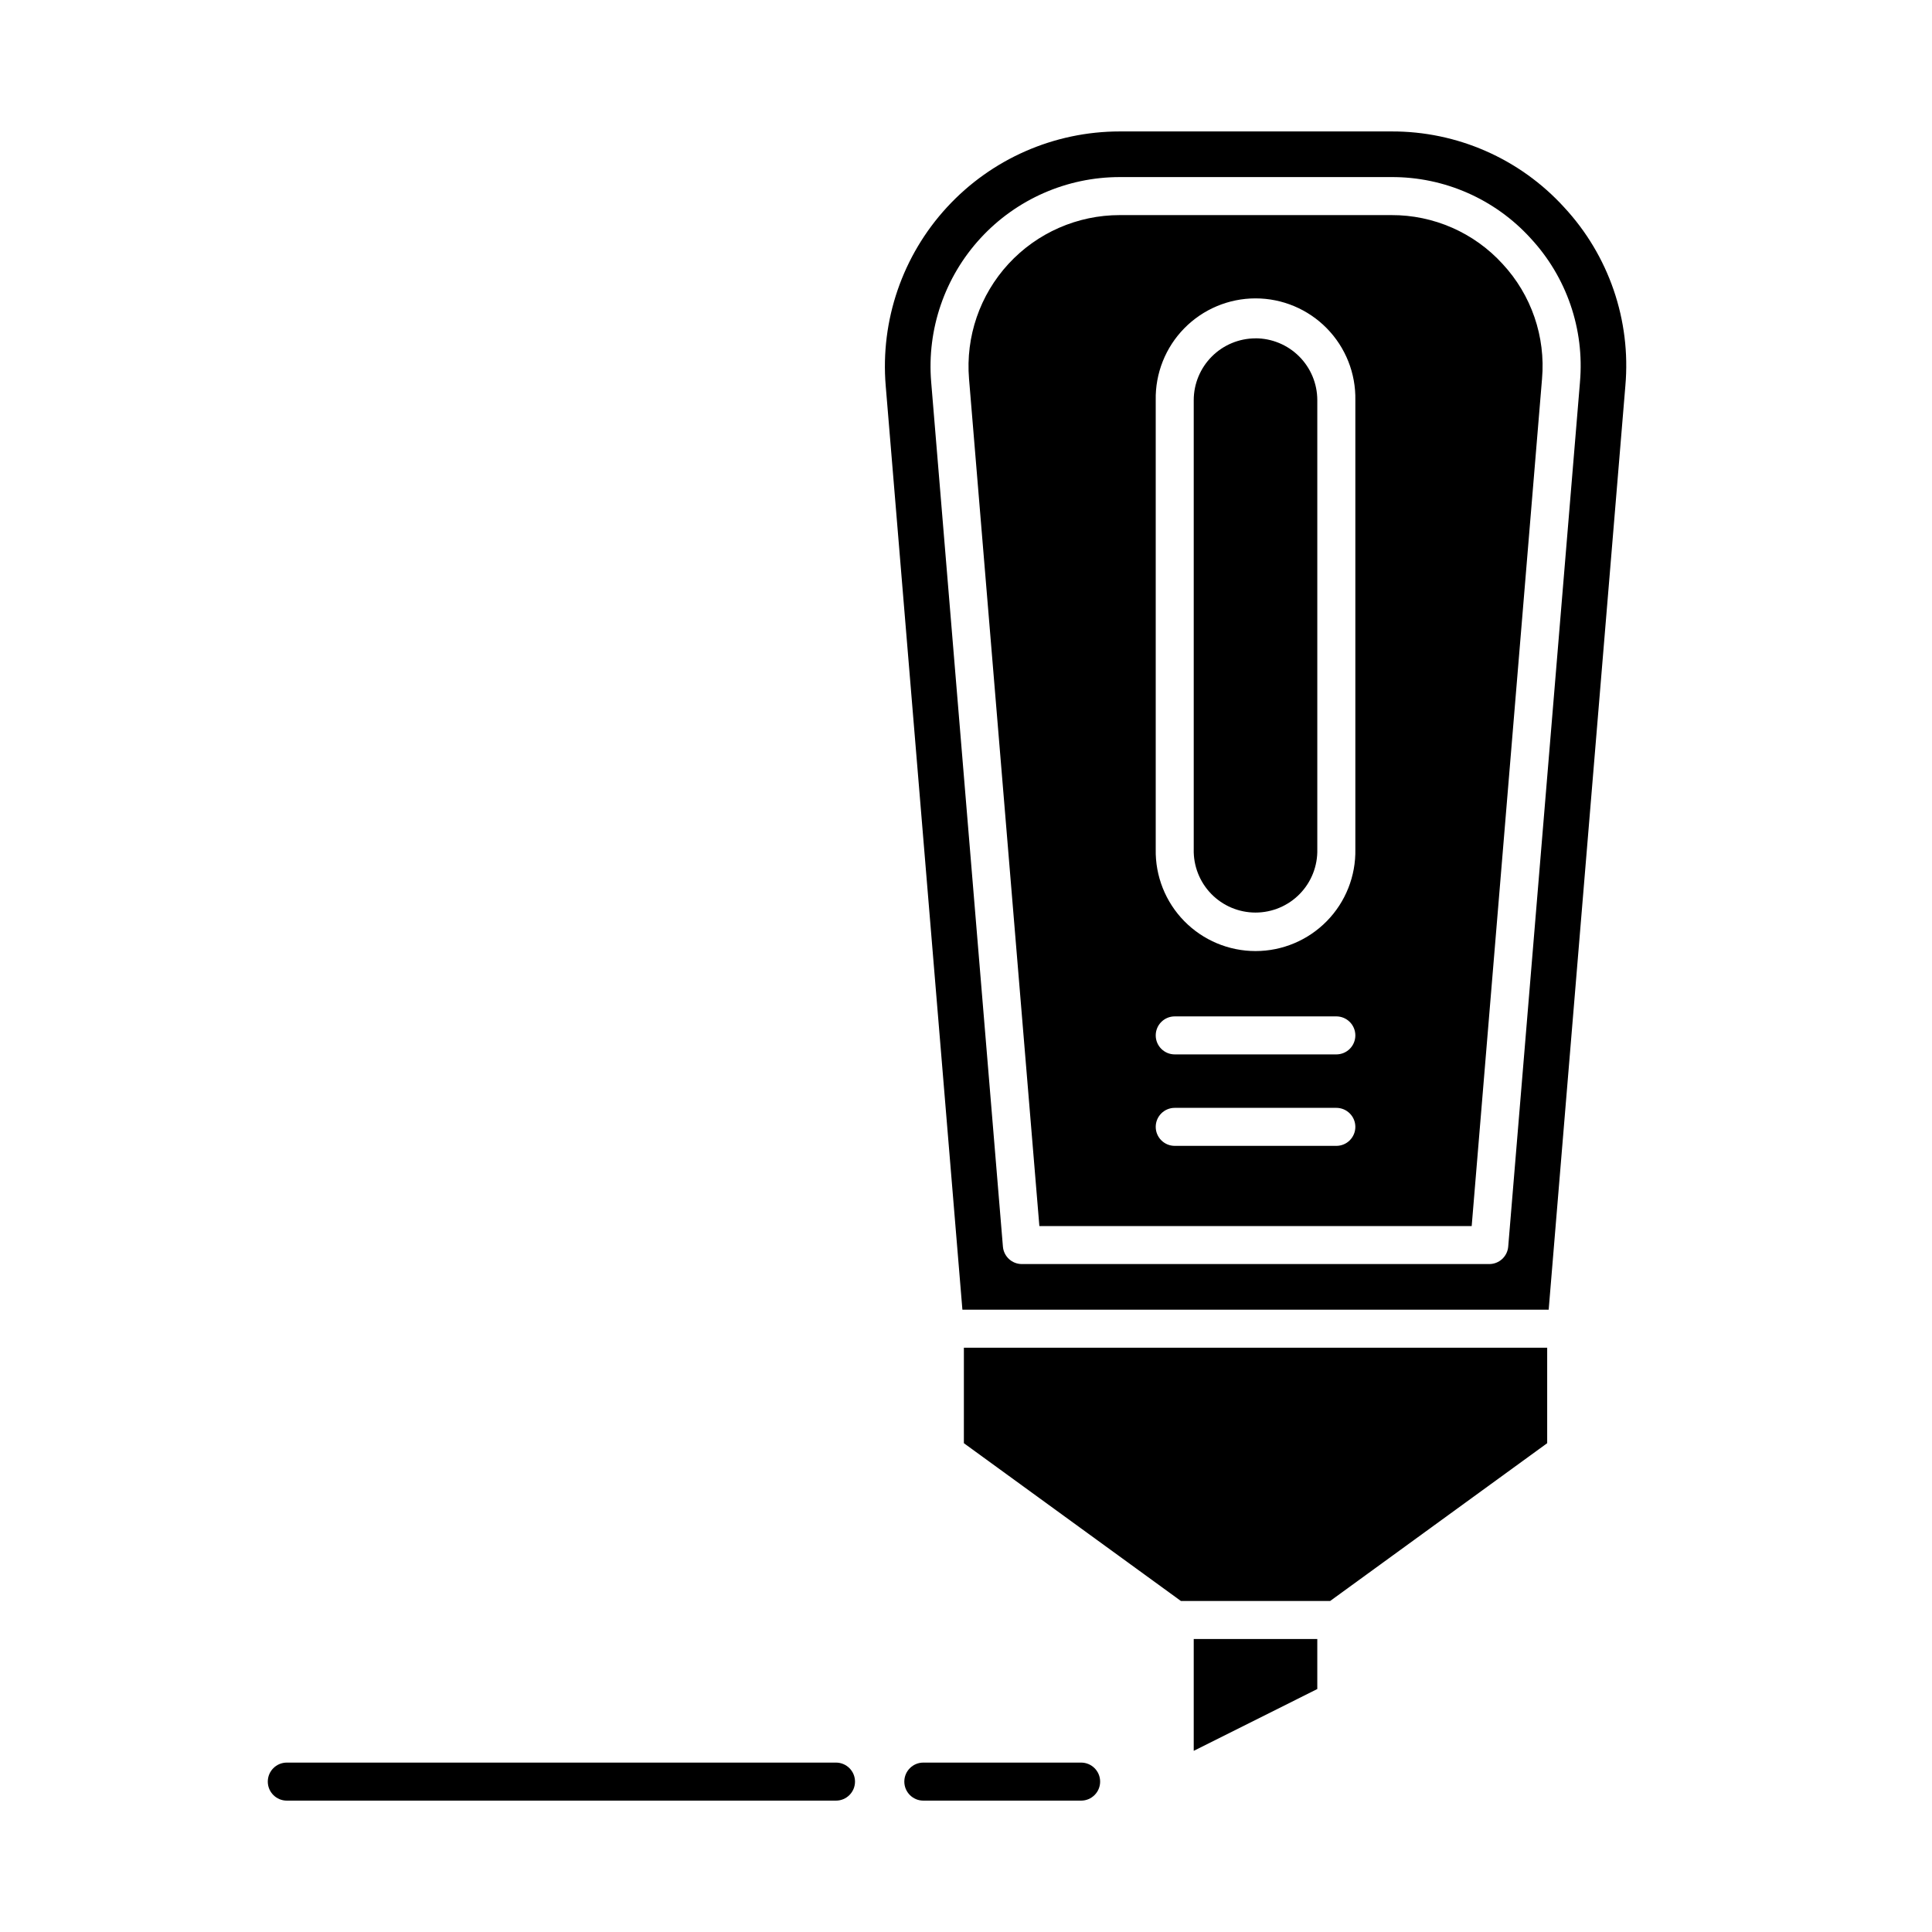 <?xml version="1.0" encoding="UTF-8"?>
<!-- Uploaded to: ICON Repo, www.svgrepo.com, Generator: ICON Repo Mixer Tools -->
<svg fill="#000000" width="800px" height="800px" version="1.1" viewBox="144 144 512 512" xmlns="http://www.w3.org/2000/svg">
 <path d="m460.35 578.35h32.746v13.262l-32.746 16.379zm16.375-344.68-0.004-0.004c-4.34 0.008-8.504 1.734-11.57 4.809-3.07 3.07-4.797 7.231-4.801 11.57v119.01c-0.109 4.414 1.566 8.684 4.648 11.844 3.082 3.16 7.309 4.941 11.723 4.941 4.414 0 8.645-1.781 11.727-4.941 3.082-3.16 4.758-7.43 4.648-11.844v-119.02c-0.004-4.34-1.73-8.504-4.801-11.574-3.07-3.07-7.231-4.797-11.574-4.805zm-77.289 292.79 57.516 41.816h39.551l57.516-41.816v-25.305h-154.58zm142.76-312.52c7.633 8.219 11.434 19.285 10.457 30.457l-18.641 224.52h-114.57l-18.641-224.52c-0.93-11.168 2.859-22.219 10.453-30.465 7.59-8.246 18.289-12.934 29.496-12.93h71.957c11.215-0.051 21.93 4.648 29.488 12.938zm-39.016 228.69c0-1.336-0.531-2.617-1.477-3.562-0.945-0.945-2.227-1.477-3.562-1.477h-42.824c-2.781 0-5.039 2.254-5.039 5.039 0 2.781 2.258 5.035 5.039 5.035h42.824c1.336 0 2.617-0.527 3.562-1.473 0.945-0.945 1.477-2.227 1.477-3.562zm0-24.238c0-1.336-0.531-2.617-1.477-3.562-0.945-0.945-2.227-1.477-3.562-1.477h-42.824c-2.781 0-5.039 2.254-5.039 5.039 0 2.781 2.258 5.035 5.039 5.035h42.824c1.336 0 2.617-0.527 3.562-1.473 0.945-0.945 1.477-2.227 1.477-3.562zm0-168.34v-0.004c0.137-7.106-2.586-13.965-7.562-19.039-4.977-5.074-11.781-7.934-18.887-7.934-7.109 0-13.914 2.859-18.891 7.934-4.977 5.074-7.699 11.934-7.562 19.039v119.02c-0.137 7.106 2.586 13.965 7.562 19.039 4.977 5.074 11.781 7.934 18.891 7.934 7.106 0 13.91-2.859 18.887-7.934 4.977-5.074 7.699-11.934 7.562-19.039zm55.324-51.125c11.855 12.762 17.758 29.949 16.234 47.305l-20.324 244.85-155.37-0.004-20.324-244.85v0.004c-1.441-17.348 4.445-34.5 16.234-47.305 11.785-12.805 28.395-20.094 45.797-20.094h71.957c17.418-0.078 34.059 7.219 45.797 20.094zm-8.898 8.188c-9.457-10.375-22.863-16.258-36.898-16.188h-71.957c-14.02 0-27.402 5.871-36.898 16.188-9.496 10.316-14.242 24.137-13.082 38.113l19.012 229.14c0.219 2.621 2.414 4.629 5.039 4.621h123.83c2.625 0.008 4.82-2 5.039-4.621l19.02-229.14-0.004 0.004c1.219-13.988-3.539-27.836-13.102-38.113zm-184.06 403.99h-145.54c-2.781 0-5.039 2.258-5.039 5.039s2.258 5.039 5.039 5.039h145.54c2.781 0 5.039-2.258 5.039-5.039s-2.258-5.039-5.039-5.039zm64.961 0h-41.816c-2.781 0-5.039 2.258-5.039 5.039s2.258 5.039 5.039 5.039h41.816c2.781 0 5.039-2.258 5.039-5.039s-2.258-5.039-5.039-5.039z"/>
</svg>